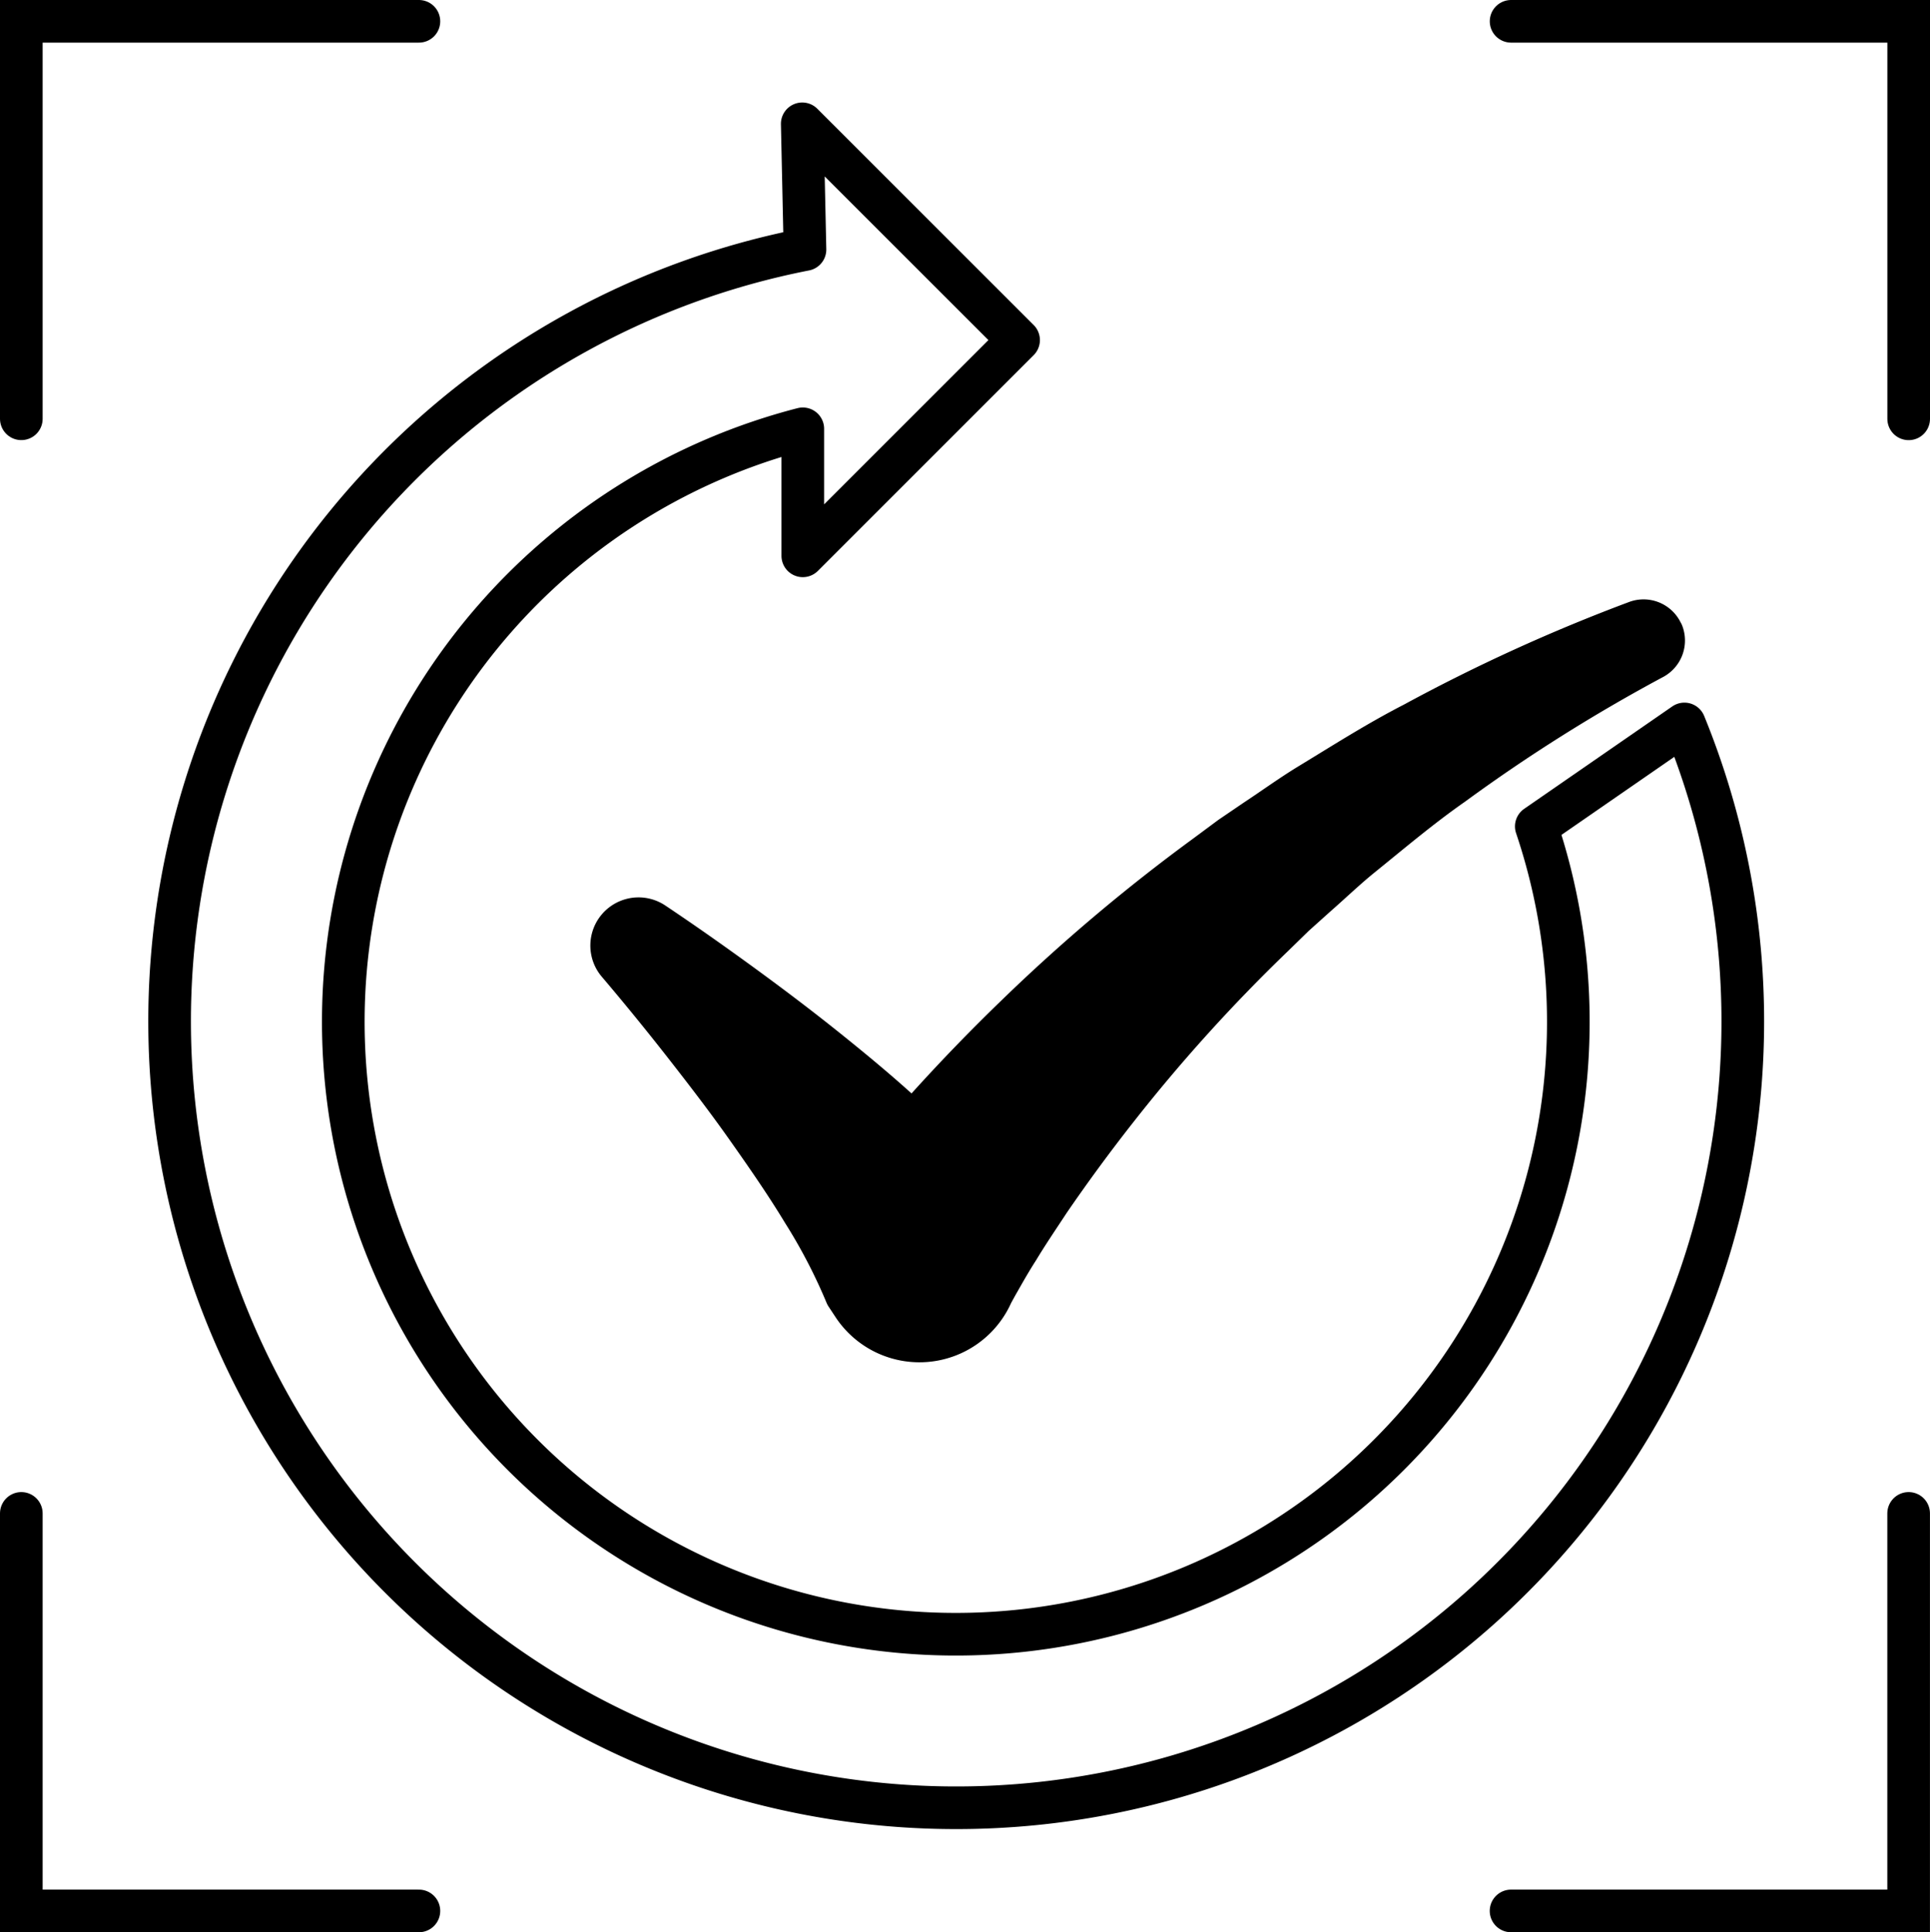 <svg xmlns="http://www.w3.org/2000/svg" width="45.257" height="45.317" viewBox="0 0 45.257 45.317">
    <defs>
        <style>
            .cls-1,.cls-2{fill:none}.cls-1,.cls-2,.cls-3{stroke:#000;stroke-linecap:round}.cls-1{stroke-miterlimit:10}.cls-2,.cls-3{stroke-linejoin:round}
        </style>
    </defs>
    <g id="_2" data-name="2" transform="translate(.5 .5)">
        <g id="Group_2984" data-name="Group 2984">
            <path id="Path_5580" d="M321.765 627.441v9.323h-9.323" class="cls-1" data-name="Path 5580" transform="translate(-277.509 -592.447)"/>
            <path id="Path_5581" d="M312.443 547.155h9.323v9.323" class="cls-1" data-name="Path 5581" transform="translate(-277.509 -547.155)"/>
            <path id="Path_5582" d="M232.295 556.477v-9.322h9.323" class="cls-1" data-name="Path 5582" transform="translate(-232.295 -547.155)"/>
            <path id="Path_5583" d="M241.618 636.764h-9.323v-9.323" class="cls-1" data-name="Path 5583" transform="translate(-232.295 -592.447)"/>
        </g>
        <path id="Path_5717" d="M272.315 569.145a14.363 14.363 0 1 1-17.2-9.324v2.979l5.06-5.06-5.073-5.072.064 2.948a18.445 18.445 0 1 0 20.622 11.127z" class="cls-2" data-name="Path 5717" transform="translate(-236.79 -550.264)"/>
        <path id="Path_5718" d="M288.686 579.7a.47.47 0 0 0-.61-.267 41.113 41.113 0 0 0-5.219 2.38c-.857.44-1.666.959-2.492 1.46-.411.254-.8.536-1.2.8l-.6.408-.582.432a42.02 42.02 0 0 0-4.453 3.761q-1.058 1.023-2.046 2.115-.18.208-.362.415l-.054-.052c-.643-.6-1.3-1.146-1.964-1.679s-1.335-1.04-2.014-1.535-1.359-.974-2.063-1.445a.63.63 0 0 0-.828.932l.007.008c.523.616 1.046 1.257 1.549 1.9s1 1.29 1.463 1.946.921 1.316 1.323 1.981a13.061 13.061 0 0 1 1.012 1.948l.174.264a1.857 1.857 0 0 0 3.225-.253c.028-.061.084-.16.133-.249l.158-.277c.107-.187.218-.374.338-.561.227-.377.479-.746.724-1.12q.764-1.115 1.6-2.177a39.248 39.248 0 0 1 3.658-4.045l.491-.479.51-.458c.343-.3.676-.62 1.03-.91.712-.575 1.415-1.173 2.17-1.7a39.75 39.75 0 0 1 4.693-2.956l.019-.01a.471.471 0 0 0 .212-.581z" class="cls-3" data-name="Path 5718" transform="translate(-250.208 -565.343)"/>
    </g>
</svg>
